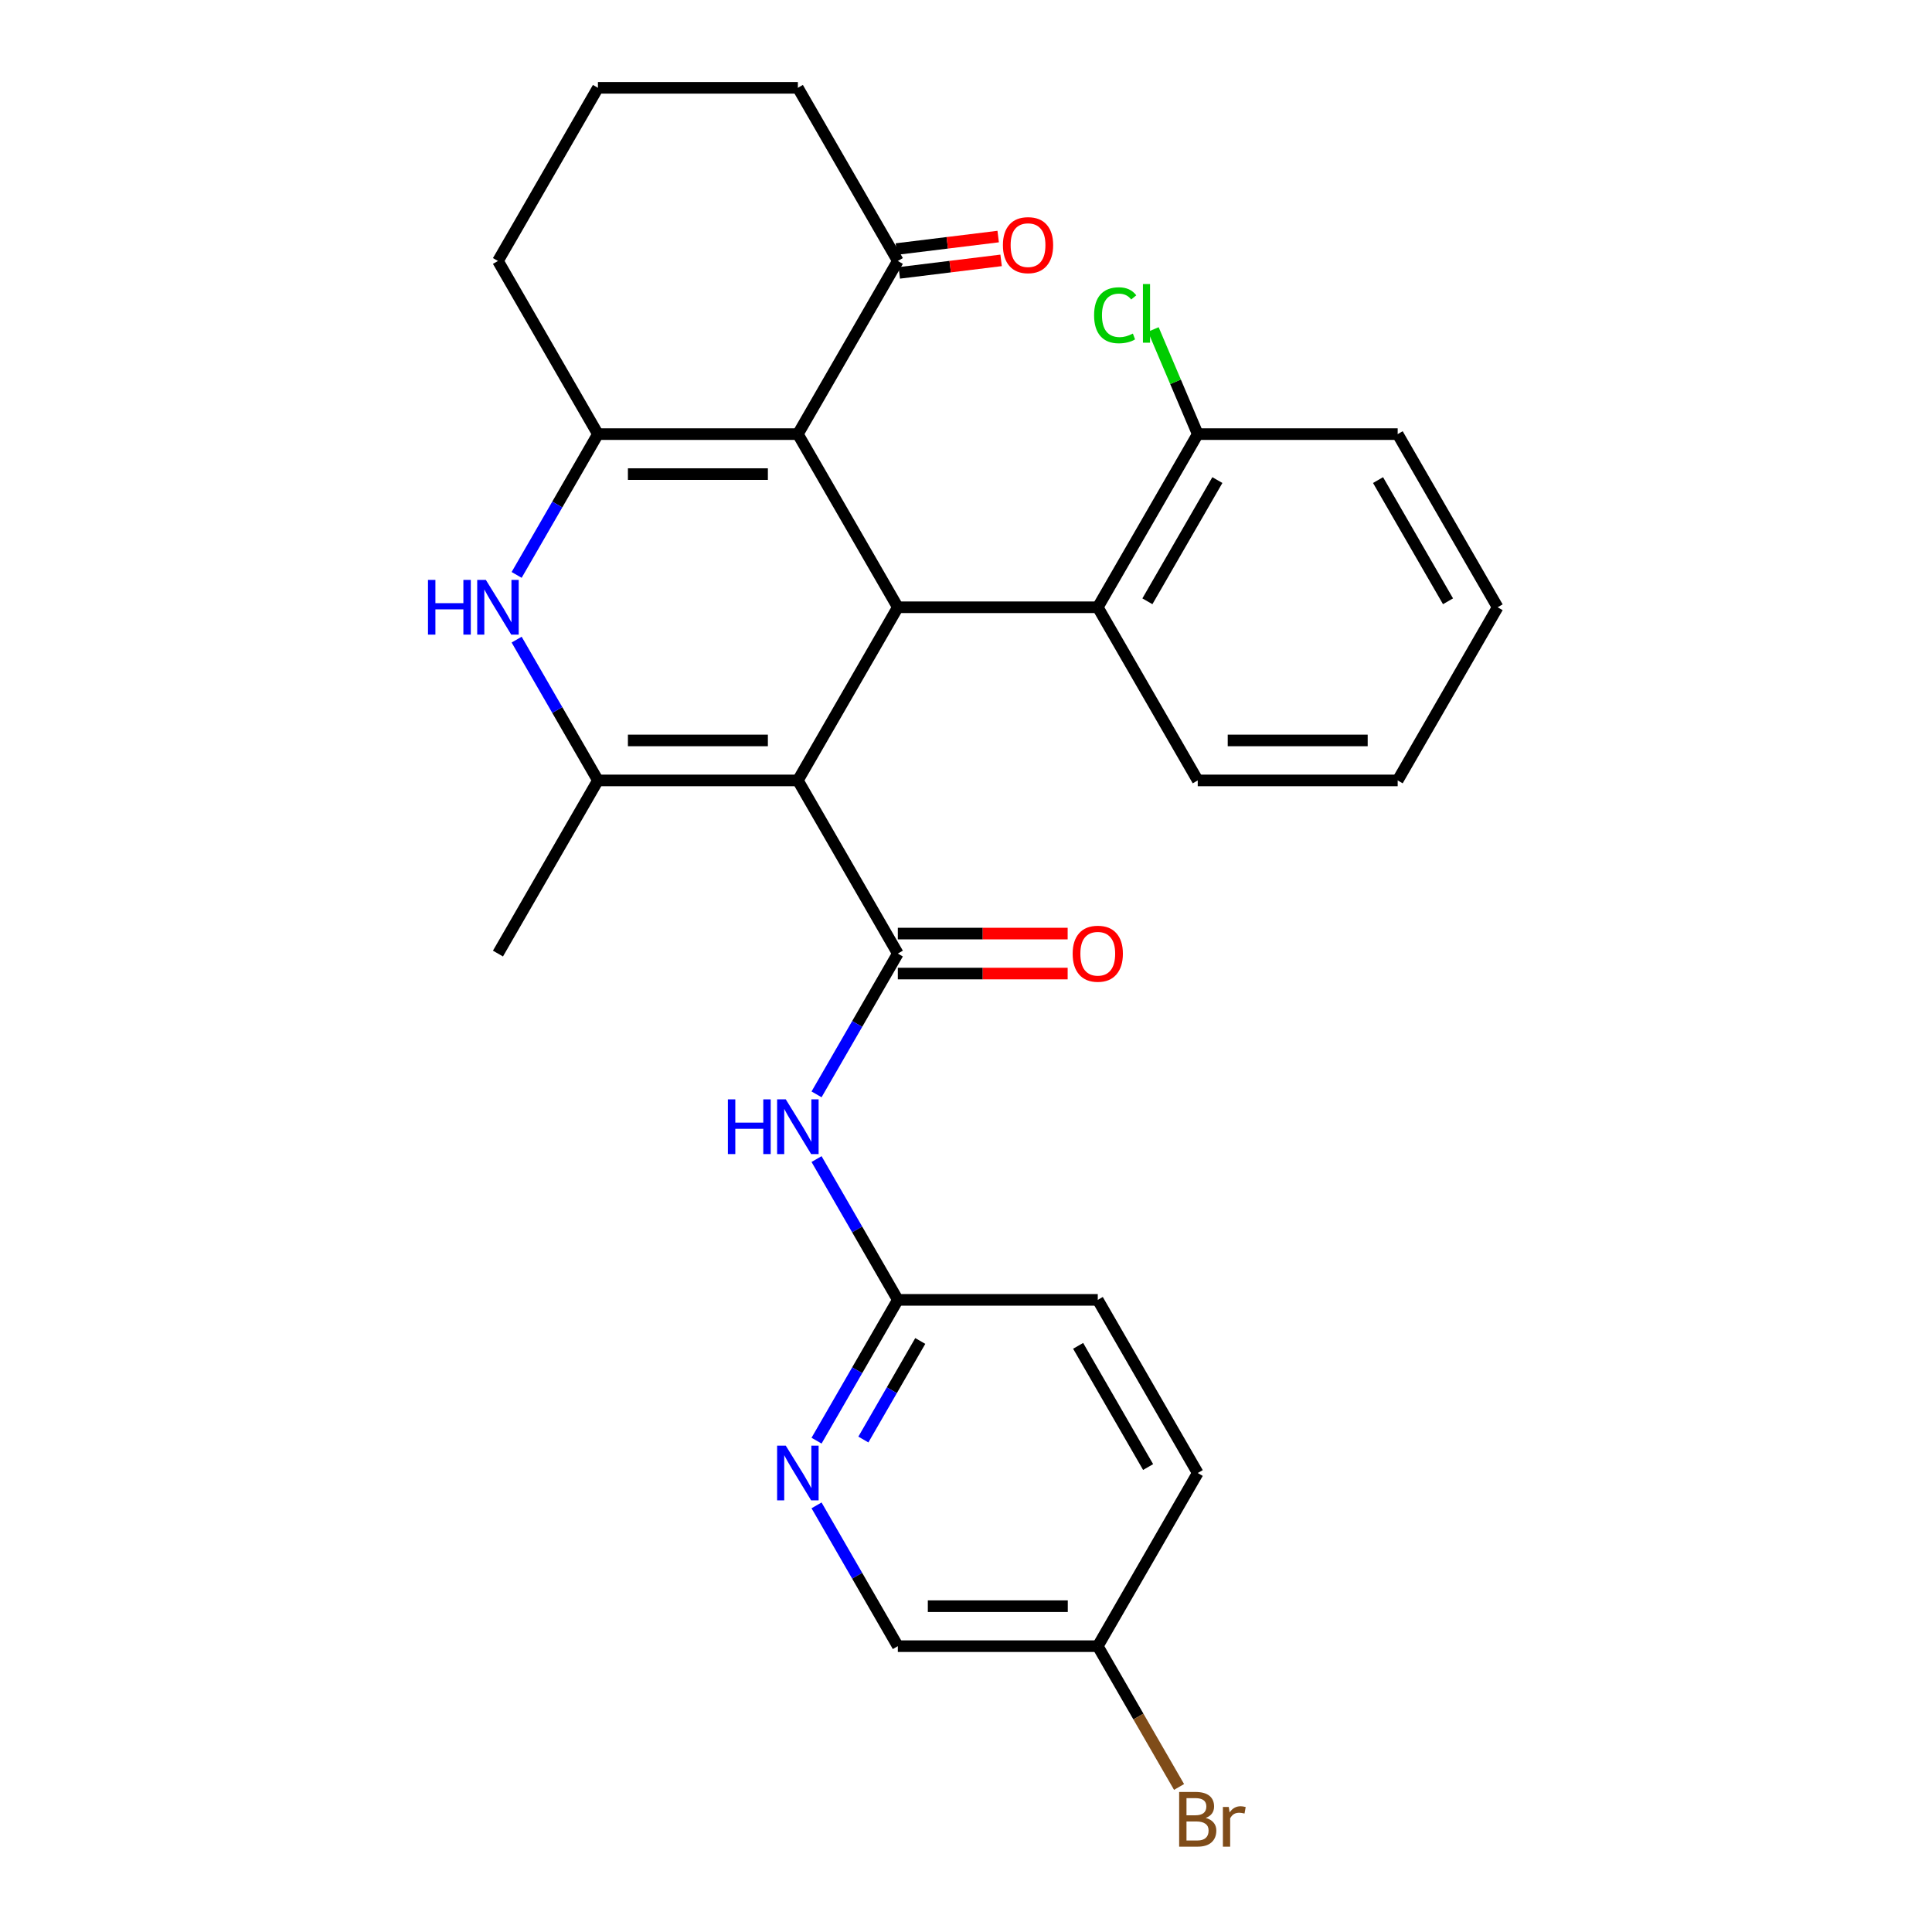 <?xml version='1.0' encoding='iso-8859-1'?>
<svg version='1.1' baseProfile='full'
              xmlns='http://www.w3.org/2000/svg'
                      xmlns:rdkit='http://www.rdkit.org/xml'
                      xmlns:xlink='http://www.w3.org/1999/xlink'
                  xml:space='preserve'
width='1000px' height='1000px' viewBox='0 0 1000 1000'>
<!-- END OF HEADER -->
<rect style='opacity:1.0;fill:#FFFFFF;stroke:none' width='1000' height='1000' x='0' y='0'> </rect>
<path class='bond-1' d='M 412.974,403.943 L 464.717,314.321' style='fill:none;fill-rule:evenodd;stroke:#000000;stroke-width:6px;stroke-linecap:butt;stroke-linejoin:miter;stroke-opacity:1' />
<path class='bond-2' d='M 412.974,403.943 L 464.717,493.565' style='fill:none;fill-rule:evenodd;stroke:#000000;stroke-width:6px;stroke-linecap:butt;stroke-linejoin:miter;stroke-opacity:1' />
<path class='bond-3' d='M 412.974,403.943 L 309.487,403.943' style='fill:none;fill-rule:evenodd;stroke:#000000;stroke-width:6px;stroke-linecap:butt;stroke-linejoin:miter;stroke-opacity:1' />
<path class='bond-3' d='M 397.451,383.246 L 325.01,383.246' style='fill:none;fill-rule:evenodd;stroke:#000000;stroke-width:6px;stroke-linecap:butt;stroke-linejoin:miter;stroke-opacity:1' />
<path class='bond-0' d='M 412.974,224.699 L 464.717,314.321' style='fill:none;fill-rule:evenodd;stroke:#000000;stroke-width:6px;stroke-linecap:butt;stroke-linejoin:miter;stroke-opacity:1' />
<path class='bond-8' d='M 412.974,224.699 L 464.717,135.077' style='fill:none;fill-rule:evenodd;stroke:#000000;stroke-width:6px;stroke-linecap:butt;stroke-linejoin:miter;stroke-opacity:1' />
<path class='bond-28' d='M 412.974,224.699 L 309.487,224.699' style='fill:none;fill-rule:evenodd;stroke:#000000;stroke-width:6px;stroke-linecap:butt;stroke-linejoin:miter;stroke-opacity:1' />
<path class='bond-28' d='M 397.451,245.396 L 325.01,245.396' style='fill:none;fill-rule:evenodd;stroke:#000000;stroke-width:6px;stroke-linecap:butt;stroke-linejoin:miter;stroke-opacity:1' />
<path class='bond-7' d='M 464.717,314.321 L 568.204,314.321' style='fill:none;fill-rule:evenodd;stroke:#000000;stroke-width:6px;stroke-linecap:butt;stroke-linejoin:miter;stroke-opacity:1' />
<path class='bond-6' d='M 464.717,493.565 L 443.68,530.002' style='fill:none;fill-rule:evenodd;stroke:#000000;stroke-width:6px;stroke-linecap:butt;stroke-linejoin:miter;stroke-opacity:1' />
<path class='bond-6' d='M 443.68,530.002 L 422.643,566.44' style='fill:none;fill-rule:evenodd;stroke:#0000FF;stroke-width:6px;stroke-linecap:butt;stroke-linejoin:miter;stroke-opacity:1' />
<path class='bond-11' d='M 464.717,503.914 L 508.667,503.914' style='fill:none;fill-rule:evenodd;stroke:#000000;stroke-width:6px;stroke-linecap:butt;stroke-linejoin:miter;stroke-opacity:1' />
<path class='bond-11' d='M 508.667,503.914 L 552.617,503.914' style='fill:none;fill-rule:evenodd;stroke:#FF0000;stroke-width:6px;stroke-linecap:butt;stroke-linejoin:miter;stroke-opacity:1' />
<path class='bond-11' d='M 464.717,483.216 L 508.667,483.216' style='fill:none;fill-rule:evenodd;stroke:#000000;stroke-width:6px;stroke-linecap:butt;stroke-linejoin:miter;stroke-opacity:1' />
<path class='bond-11' d='M 508.667,483.216 L 552.617,483.216' style='fill:none;fill-rule:evenodd;stroke:#FF0000;stroke-width:6px;stroke-linecap:butt;stroke-linejoin:miter;stroke-opacity:1' />
<path class='bond-5' d='M 309.487,403.943 L 288.45,367.505' style='fill:none;fill-rule:evenodd;stroke:#000000;stroke-width:6px;stroke-linecap:butt;stroke-linejoin:miter;stroke-opacity:1' />
<path class='bond-5' d='M 288.45,367.505 L 267.413,331.068' style='fill:none;fill-rule:evenodd;stroke:#0000FF;stroke-width:6px;stroke-linecap:butt;stroke-linejoin:miter;stroke-opacity:1' />
<path class='bond-17' d='M 309.487,403.943 L 257.744,493.565' style='fill:none;fill-rule:evenodd;stroke:#000000;stroke-width:6px;stroke-linecap:butt;stroke-linejoin:miter;stroke-opacity:1' />
<path class='bond-4' d='M 309.487,224.699 L 288.45,261.136' style='fill:none;fill-rule:evenodd;stroke:#000000;stroke-width:6px;stroke-linecap:butt;stroke-linejoin:miter;stroke-opacity:1' />
<path class='bond-4' d='M 288.45,261.136 L 267.413,297.574' style='fill:none;fill-rule:evenodd;stroke:#0000FF;stroke-width:6px;stroke-linecap:butt;stroke-linejoin:miter;stroke-opacity:1' />
<path class='bond-15' d='M 309.487,224.699 L 257.744,135.077' style='fill:none;fill-rule:evenodd;stroke:#000000;stroke-width:6px;stroke-linecap:butt;stroke-linejoin:miter;stroke-opacity:1' />
<path class='bond-9' d='M 422.643,599.934 L 443.68,636.372' style='fill:none;fill-rule:evenodd;stroke:#0000FF;stroke-width:6px;stroke-linecap:butt;stroke-linejoin:miter;stroke-opacity:1' />
<path class='bond-9' d='M 443.68,636.372 L 464.717,672.809' style='fill:none;fill-rule:evenodd;stroke:#000000;stroke-width:6px;stroke-linecap:butt;stroke-linejoin:miter;stroke-opacity:1' />
<path class='bond-12' d='M 568.204,314.321 L 619.947,224.699' style='fill:none;fill-rule:evenodd;stroke:#000000;stroke-width:6px;stroke-linecap:butt;stroke-linejoin:miter;stroke-opacity:1' />
<path class='bond-12' d='M 593.89,311.226 L 630.11,248.491' style='fill:none;fill-rule:evenodd;stroke:#000000;stroke-width:6px;stroke-linecap:butt;stroke-linejoin:miter;stroke-opacity:1' />
<path class='bond-22' d='M 568.204,314.321 L 619.947,403.943' style='fill:none;fill-rule:evenodd;stroke:#000000;stroke-width:6px;stroke-linecap:butt;stroke-linejoin:miter;stroke-opacity:1' />
<path class='bond-13' d='M 465.474,141.24 L 491.821,138.004' style='fill:none;fill-rule:evenodd;stroke:#000000;stroke-width:6px;stroke-linecap:butt;stroke-linejoin:miter;stroke-opacity:1' />
<path class='bond-13' d='M 491.821,138.004 L 518.168,134.768' style='fill:none;fill-rule:evenodd;stroke:#FF0000;stroke-width:6px;stroke-linecap:butt;stroke-linejoin:miter;stroke-opacity:1' />
<path class='bond-13' d='M 463.96,128.914 L 490.307,125.678' style='fill:none;fill-rule:evenodd;stroke:#000000;stroke-width:6px;stroke-linecap:butt;stroke-linejoin:miter;stroke-opacity:1' />
<path class='bond-13' d='M 490.307,125.678 L 516.654,122.442' style='fill:none;fill-rule:evenodd;stroke:#FF0000;stroke-width:6px;stroke-linecap:butt;stroke-linejoin:miter;stroke-opacity:1' />
<path class='bond-23' d='M 464.717,135.077 L 412.974,45.455' style='fill:none;fill-rule:evenodd;stroke:#000000;stroke-width:6px;stroke-linecap:butt;stroke-linejoin:miter;stroke-opacity:1' />
<path class='bond-10' d='M 464.717,672.809 L 443.68,709.247' style='fill:none;fill-rule:evenodd;stroke:#000000;stroke-width:6px;stroke-linecap:butt;stroke-linejoin:miter;stroke-opacity:1' />
<path class='bond-10' d='M 443.68,709.247 L 422.643,745.684' style='fill:none;fill-rule:evenodd;stroke:#0000FF;stroke-width:6px;stroke-linecap:butt;stroke-linejoin:miter;stroke-opacity:1' />
<path class='bond-10' d='M 476.33,694.089 L 461.604,719.595' style='fill:none;fill-rule:evenodd;stroke:#000000;stroke-width:6px;stroke-linecap:butt;stroke-linejoin:miter;stroke-opacity:1' />
<path class='bond-10' d='M 461.604,719.595 L 446.878,745.101' style='fill:none;fill-rule:evenodd;stroke:#0000FF;stroke-width:6px;stroke-linecap:butt;stroke-linejoin:miter;stroke-opacity:1' />
<path class='bond-18' d='M 464.717,672.809 L 568.204,672.809' style='fill:none;fill-rule:evenodd;stroke:#000000;stroke-width:6px;stroke-linecap:butt;stroke-linejoin:miter;stroke-opacity:1' />
<path class='bond-14' d='M 422.643,779.178 L 443.68,815.616' style='fill:none;fill-rule:evenodd;stroke:#0000FF;stroke-width:6px;stroke-linecap:butt;stroke-linejoin:miter;stroke-opacity:1' />
<path class='bond-14' d='M 443.68,815.616 L 464.717,852.053' style='fill:none;fill-rule:evenodd;stroke:#000000;stroke-width:6px;stroke-linecap:butt;stroke-linejoin:miter;stroke-opacity:1' />
<path class='bond-19' d='M 619.947,224.699 L 608.452,197.615' style='fill:none;fill-rule:evenodd;stroke:#000000;stroke-width:6px;stroke-linecap:butt;stroke-linejoin:miter;stroke-opacity:1' />
<path class='bond-19' d='M 608.452,197.615 L 596.956,170.532' style='fill:none;fill-rule:evenodd;stroke:#00CC00;stroke-width:6px;stroke-linecap:butt;stroke-linejoin:miter;stroke-opacity:1' />
<path class='bond-25' d='M 619.947,224.699 L 723.434,224.699' style='fill:none;fill-rule:evenodd;stroke:#000000;stroke-width:6px;stroke-linecap:butt;stroke-linejoin:miter;stroke-opacity:1' />
<path class='bond-31' d='M 464.717,852.053 L 568.204,852.053' style='fill:none;fill-rule:evenodd;stroke:#000000;stroke-width:6px;stroke-linecap:butt;stroke-linejoin:miter;stroke-opacity:1' />
<path class='bond-31' d='M 480.24,831.356 L 552.681,831.356' style='fill:none;fill-rule:evenodd;stroke:#000000;stroke-width:6px;stroke-linecap:butt;stroke-linejoin:miter;stroke-opacity:1' />
<path class='bond-24' d='M 257.744,135.077 L 309.487,45.455' style='fill:none;fill-rule:evenodd;stroke:#000000;stroke-width:6px;stroke-linecap:butt;stroke-linejoin:miter;stroke-opacity:1' />
<path class='bond-16' d='M 568.204,852.053 L 619.947,762.431' style='fill:none;fill-rule:evenodd;stroke:#000000;stroke-width:6px;stroke-linecap:butt;stroke-linejoin:miter;stroke-opacity:1' />
<path class='bond-20' d='M 568.204,852.053 L 589.241,888.491' style='fill:none;fill-rule:evenodd;stroke:#000000;stroke-width:6px;stroke-linecap:butt;stroke-linejoin:miter;stroke-opacity:1' />
<path class='bond-20' d='M 589.241,888.491 L 610.278,924.928' style='fill:none;fill-rule:evenodd;stroke:#7F4C19;stroke-width:6px;stroke-linecap:butt;stroke-linejoin:miter;stroke-opacity:1' />
<path class='bond-21' d='M 568.204,672.809 L 619.947,762.431' style='fill:none;fill-rule:evenodd;stroke:#000000;stroke-width:6px;stroke-linecap:butt;stroke-linejoin:miter;stroke-opacity:1' />
<path class='bond-21' d='M 558.041,696.601 L 594.261,759.336' style='fill:none;fill-rule:evenodd;stroke:#000000;stroke-width:6px;stroke-linecap:butt;stroke-linejoin:miter;stroke-opacity:1' />
<path class='bond-26' d='M 619.947,403.943 L 723.434,403.943' style='fill:none;fill-rule:evenodd;stroke:#000000;stroke-width:6px;stroke-linecap:butt;stroke-linejoin:miter;stroke-opacity:1' />
<path class='bond-26' d='M 635.47,383.246 L 707.911,383.246' style='fill:none;fill-rule:evenodd;stroke:#000000;stroke-width:6px;stroke-linecap:butt;stroke-linejoin:miter;stroke-opacity:1' />
<path class='bond-29' d='M 412.974,45.455 L 309.487,45.455' style='fill:none;fill-rule:evenodd;stroke:#000000;stroke-width:6px;stroke-linecap:butt;stroke-linejoin:miter;stroke-opacity:1' />
<path class='bond-30' d='M 723.434,224.699 L 775.177,314.321' style='fill:none;fill-rule:evenodd;stroke:#000000;stroke-width:6px;stroke-linecap:butt;stroke-linejoin:miter;stroke-opacity:1' />
<path class='bond-30' d='M 713.271,248.491 L 749.491,311.226' style='fill:none;fill-rule:evenodd;stroke:#000000;stroke-width:6px;stroke-linecap:butt;stroke-linejoin:miter;stroke-opacity:1' />
<path class='bond-27' d='M 723.434,403.943 L 775.177,314.321' style='fill:none;fill-rule:evenodd;stroke:#000000;stroke-width:6px;stroke-linecap:butt;stroke-linejoin:miter;stroke-opacity:1' />
<path  class='atom-6' d='M 221.524 300.161
L 225.364 300.161
L 225.364 312.201
L 239.844 312.201
L 239.844 300.161
L 243.684 300.161
L 243.684 328.481
L 239.844 328.481
L 239.844 315.401
L 225.364 315.401
L 225.364 328.481
L 221.524 328.481
L 221.524 300.161
' fill='#0000FF'/>
<path  class='atom-6' d='M 251.484 300.161
L 260.764 315.161
Q 261.684 316.641, 263.164 319.321
Q 264.644 322.001, 264.724 322.161
L 264.724 300.161
L 268.484 300.161
L 268.484 328.481
L 264.604 328.481
L 254.644 312.081
Q 253.484 310.161, 252.244 307.961
Q 251.044 305.761, 250.684 305.081
L 250.684 328.481
L 247.004 328.481
L 247.004 300.161
L 251.484 300.161
' fill='#0000FF'/>
<path  class='atom-7' d='M 376.754 569.027
L 380.594 569.027
L 380.594 581.067
L 395.074 581.067
L 395.074 569.027
L 398.914 569.027
L 398.914 597.347
L 395.074 597.347
L 395.074 584.267
L 380.594 584.267
L 380.594 597.347
L 376.754 597.347
L 376.754 569.027
' fill='#0000FF'/>
<path  class='atom-7' d='M 406.714 569.027
L 415.994 584.027
Q 416.914 585.507, 418.394 588.187
Q 419.874 590.867, 419.954 591.027
L 419.954 569.027
L 423.714 569.027
L 423.714 597.347
L 419.834 597.347
L 409.874 580.947
Q 408.714 579.027, 407.474 576.827
Q 406.274 574.627, 405.914 573.947
L 405.914 597.347
L 402.234 597.347
L 402.234 569.027
L 406.714 569.027
' fill='#0000FF'/>
<path  class='atom-11' d='M 406.714 748.271
L 415.994 763.271
Q 416.914 764.751, 418.394 767.431
Q 419.874 770.111, 419.954 770.271
L 419.954 748.271
L 423.714 748.271
L 423.714 776.591
L 419.834 776.591
L 409.874 760.191
Q 408.714 758.271, 407.474 756.071
Q 406.274 753.871, 405.914 753.191
L 405.914 776.591
L 402.234 776.591
L 402.234 748.271
L 406.714 748.271
' fill='#0000FF'/>
<path  class='atom-12' d='M 555.204 493.645
Q 555.204 486.845, 558.564 483.045
Q 561.924 479.245, 568.204 479.245
Q 574.484 479.245, 577.844 483.045
Q 581.204 486.845, 581.204 493.645
Q 581.204 500.525, 577.804 504.445
Q 574.404 508.325, 568.204 508.325
Q 561.964 508.325, 558.564 504.445
Q 555.204 500.565, 555.204 493.645
M 568.204 505.125
Q 572.524 505.125, 574.844 502.245
Q 577.204 499.325, 577.204 493.645
Q 577.204 488.085, 574.844 485.285
Q 572.524 482.445, 568.204 482.445
Q 563.884 482.445, 561.524 485.245
Q 559.204 488.045, 559.204 493.645
Q 559.204 499.365, 561.524 502.245
Q 563.884 505.125, 568.204 505.125
' fill='#FF0000'/>
<path  class='atom-14' d='M 519.108 126.88
Q 519.108 120.08, 522.468 116.28
Q 525.828 112.48, 532.108 112.48
Q 538.388 112.48, 541.748 116.28
Q 545.108 120.08, 545.108 126.88
Q 545.108 133.76, 541.708 137.68
Q 538.308 141.56, 532.108 141.56
Q 525.868 141.56, 522.468 137.68
Q 519.108 133.8, 519.108 126.88
M 532.108 138.36
Q 536.428 138.36, 538.748 135.48
Q 541.108 132.56, 541.108 126.88
Q 541.108 121.32, 538.748 118.52
Q 536.428 115.68, 532.108 115.68
Q 527.788 115.68, 525.428 118.48
Q 523.108 121.28, 523.108 126.88
Q 523.108 132.6, 525.428 135.48
Q 527.788 138.36, 532.108 138.36
' fill='#FF0000'/>
<path  class='atom-20' d='M 566.299 163.178
Q 566.299 156.138, 569.579 152.458
Q 572.899 148.738, 579.179 148.738
Q 585.019 148.738, 588.139 152.858
L 585.499 155.018
Q 583.219 152.018, 579.179 152.018
Q 574.899 152.018, 572.619 154.898
Q 570.379 157.738, 570.379 163.178
Q 570.379 168.778, 572.699 171.658
Q 575.059 174.538, 579.619 174.538
Q 582.739 174.538, 586.379 172.658
L 587.499 175.658
Q 586.019 176.618, 583.779 177.178
Q 581.539 177.738, 579.059 177.738
Q 572.899 177.738, 569.579 173.978
Q 566.299 170.218, 566.299 163.178
' fill='#00CC00'/>
<path  class='atom-20' d='M 591.579 147.018
L 595.259 147.018
L 595.259 177.378
L 591.579 177.378
L 591.579 147.018
' fill='#00CC00'/>
<path  class='atom-21' d='M 624.087 940.955
Q 626.807 941.715, 628.167 943.395
Q 629.567 945.035, 629.567 947.475
Q 629.567 951.395, 627.047 953.635
Q 624.567 955.835, 619.847 955.835
L 610.327 955.835
L 610.327 927.515
L 618.687 927.515
Q 623.527 927.515, 625.967 929.475
Q 628.407 931.435, 628.407 935.035
Q 628.407 939.315, 624.087 940.955
M 614.127 930.715
L 614.127 939.595
L 618.687 939.595
Q 621.487 939.595, 622.927 938.475
Q 624.407 937.315, 624.407 935.035
Q 624.407 930.715, 618.687 930.715
L 614.127 930.715
M 619.847 952.635
Q 622.607 952.635, 624.087 951.315
Q 625.567 949.995, 625.567 947.475
Q 625.567 945.155, 623.927 943.995
Q 622.327 942.795, 619.247 942.795
L 614.127 942.795
L 614.127 952.635
L 619.847 952.635
' fill='#7F4C19'/>
<path  class='atom-21' d='M 636.007 935.275
L 636.447 938.115
Q 638.607 934.915, 642.127 934.915
Q 643.247 934.915, 644.767 935.315
L 644.167 938.675
Q 642.447 938.275, 641.487 938.275
Q 639.807 938.275, 638.687 938.955
Q 637.607 939.595, 636.727 941.155
L 636.727 955.835
L 632.967 955.835
L 632.967 935.275
L 636.007 935.275
' fill='#7F4C19'/>
</svg>
